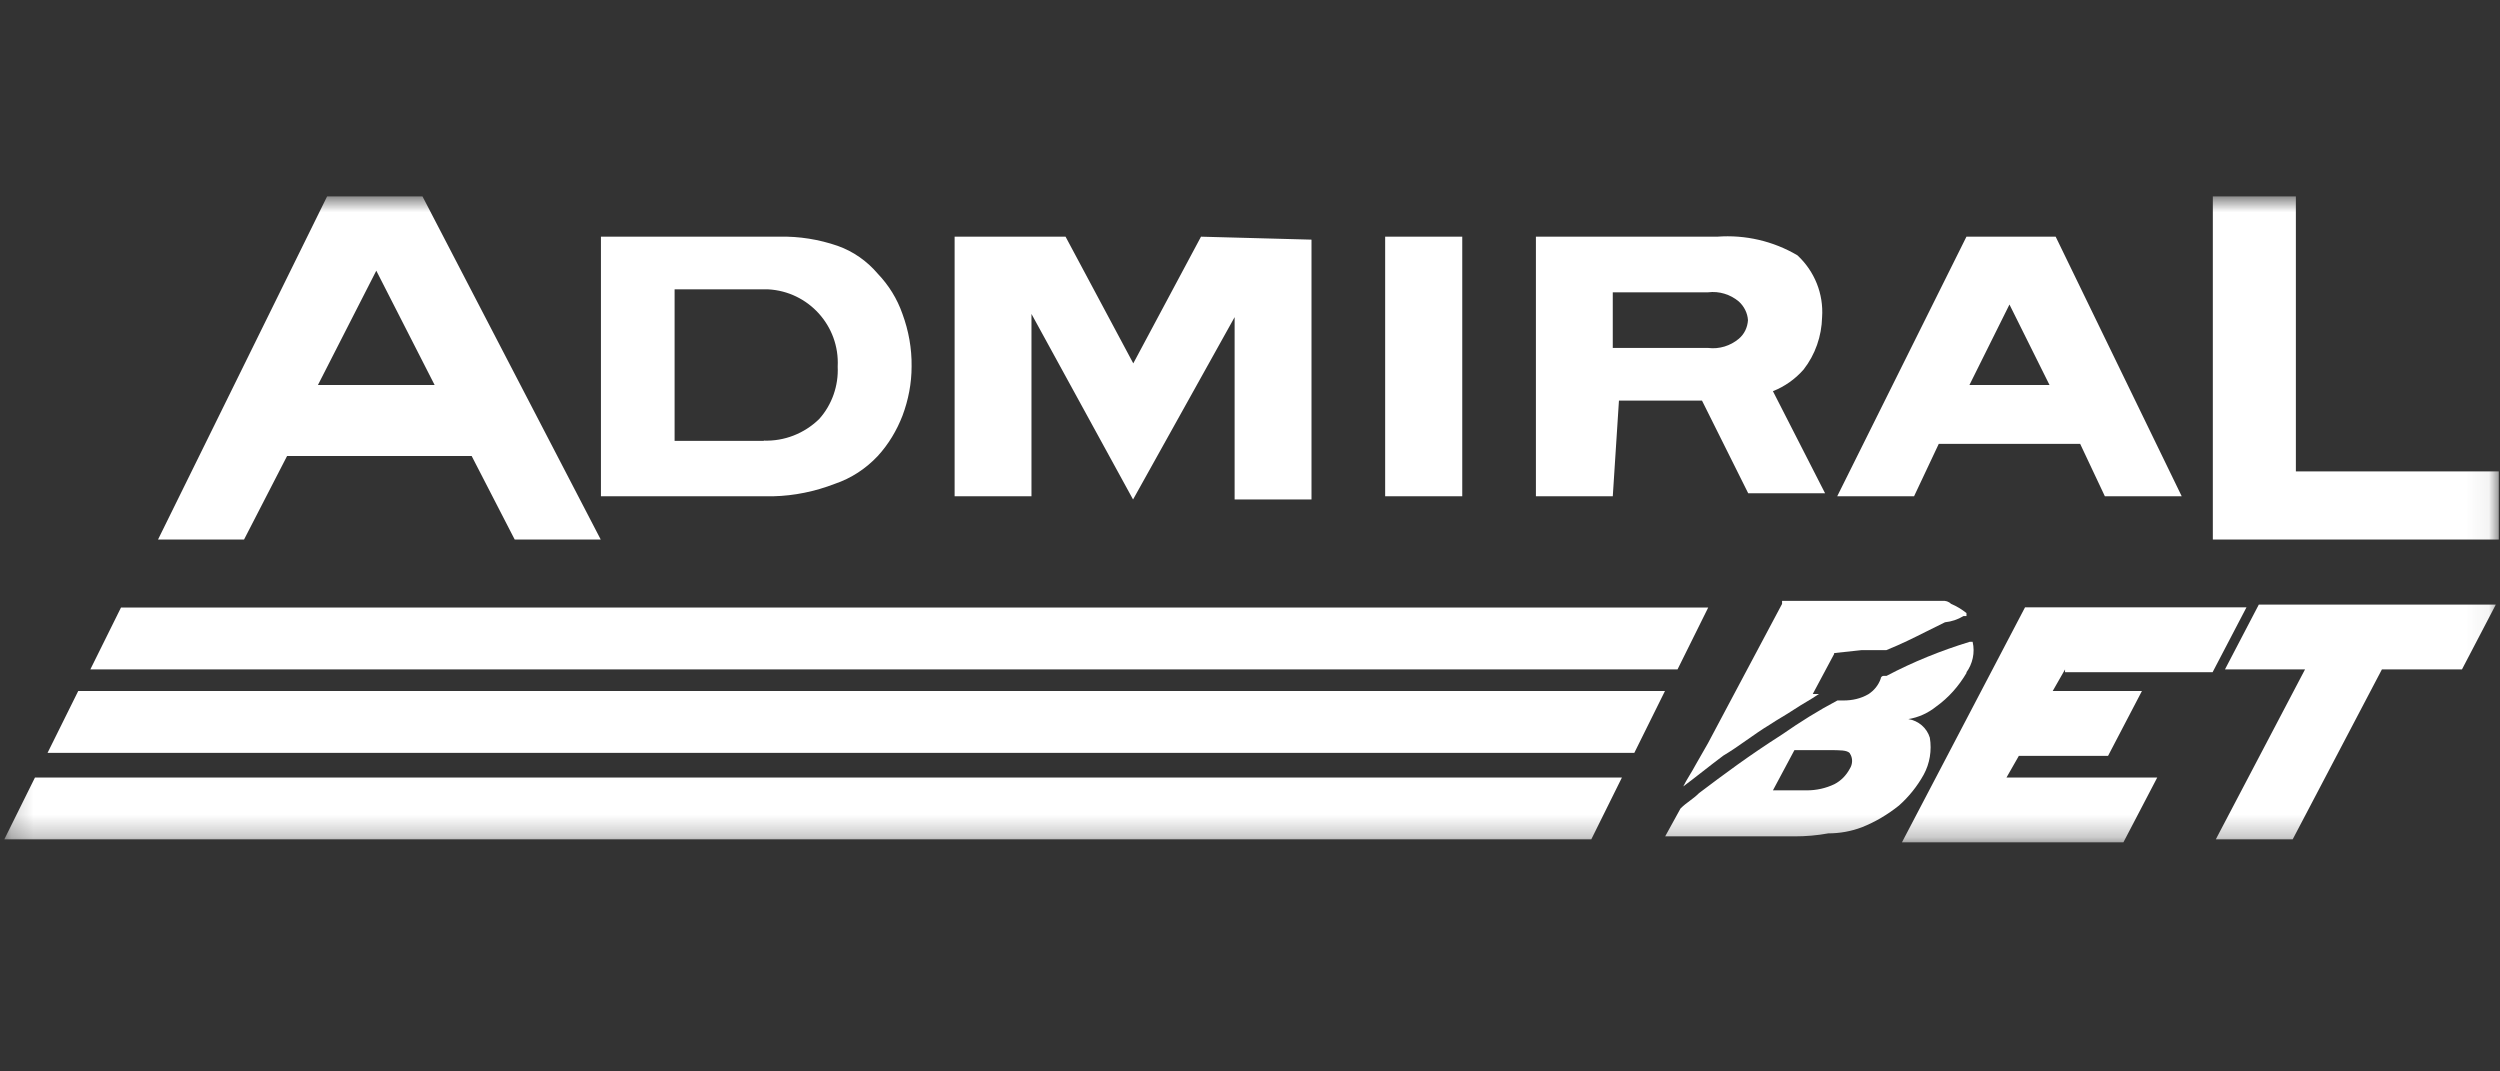 <svg width="112" height="48" viewBox="0 0 112 48" fill="none" xmlns="http://www.w3.org/2000/svg">
<rect x="0" y="0" width="112" height="48" fill="#333333" stroke="none"/>
<mask id="mask0_16391_152850" style="mask-type:luminance" maskUnits="userSpaceOnUse" x="0" y="8" width="112" height="30">
<path d="M111.947 8.8H0.193V37.747H111.947V8.8Z" fill="white"/>
</mask>
<g mask="url(#mask0_16391_152850)">
<path d="M26.922 10.603H34.916C35.808 10.582 36.689 10.726 37.529 11.015C38.226 11.262 38.841 11.694 39.323 12.261C39.815 12.776 40.194 13.384 40.43 14.064C40.707 14.816 40.85 15.609 40.84 16.413C40.84 17.175 40.696 17.917 40.43 18.627C40.174 19.287 39.805 19.905 39.323 20.43C38.79 20.997 38.134 21.429 37.396 21.677C36.515 22.017 35.582 22.212 34.639 22.233H26.922V10.603ZM34.219 19.74C35.142 19.771 36.033 19.421 36.699 18.772C37.273 18.133 37.57 17.278 37.529 16.423C37.622 14.6 36.218 13.054 34.404 12.962C34.342 12.962 34.281 12.962 34.219 12.962H30.222V19.75H34.219V19.74ZM72.252 22.233H68.809V10.603H76.936C78.187 10.51 79.437 10.798 80.523 11.437C81.292 12.148 81.702 13.168 81.63 14.208C81.61 15.063 81.323 15.887 80.8 16.557C80.421 16.989 79.949 17.319 79.427 17.525L81.764 22.099H78.32L76.25 17.948H72.529L72.252 22.243V22.233ZM76.526 15.588C77.019 15.65 77.52 15.496 77.9 15.176C78.145 14.97 78.289 14.672 78.309 14.342C78.289 14.023 78.136 13.724 77.9 13.508C77.52 13.188 77.019 13.034 76.526 13.095H72.252V15.588H76.526ZM18.928 8.8H14.654L7.08 24.17H10.934L12.86 20.43H21.131L23.058 24.17H26.912L18.928 8.8ZM14.244 17.247L16.858 12.127L19.471 17.247H14.234H14.244ZM92.094 10.603H88.097L82.307 22.233H85.75L86.857 19.884H93.191L94.298 22.233H97.741L92.094 10.603ZM88.231 17.247L90.024 13.642L91.818 17.247H88.231ZM65.509 10.603H62.055V22.233H65.509V10.603ZM53.805 10.603L50.771 16.279L47.737 10.603H42.767V22.233H46.21V14.064L50.761 22.377L55.311 14.208V22.377H58.755V10.736L53.805 10.603ZM102.855 20.986V8.8H99.135V24.17H111.946V21.12H102.855V20.986Z" fill="white"/>
<path d="M92.514 29.99L91.961 30.958H95.958L94.441 33.863H90.444L89.891 34.832H96.645L95.128 37.737H85.207L90.721 27.209H100.642L99.125 30.114H92.514V29.98V29.99ZM101.195 27.085L99.678 29.99H103.265L99.268 37.603H102.712L106.709 29.99H110.296L111.813 27.085H101.206H101.195ZM88.108 30.134C87.759 30.732 87.298 31.257 86.734 31.659C86.375 31.947 85.945 32.143 85.494 32.215C85.945 32.287 86.324 32.607 86.457 33.05C86.55 33.616 86.457 34.203 86.18 34.708C85.894 35.223 85.515 35.697 85.074 36.088C84.571 36.49 84.018 36.82 83.424 37.057C82.942 37.242 82.43 37.335 81.907 37.335C81.405 37.428 80.902 37.469 80.39 37.469H74.6L75.286 36.222C75.563 35.944 75.84 35.81 76.116 35.532C77.223 34.698 78.32 33.874 79.837 32.905C80.636 32.349 81.456 31.834 82.317 31.381H82.594C82.983 31.381 83.362 31.298 83.7 31.102C83.957 30.938 84.151 30.701 84.254 30.412C84.254 30.34 84.315 30.278 84.387 30.278H84.52C85.709 29.65 86.96 29.145 88.24 28.754H88.374C88.487 29.238 88.374 29.743 88.087 30.134H88.108ZM82.87 33.74C82.737 33.606 82.46 33.606 81.907 33.606H80.39L79.427 35.408H80.943C81.374 35.408 81.794 35.316 82.183 35.13C82.481 34.976 82.716 34.729 82.87 34.44C83.003 34.234 83.014 33.956 82.87 33.75V33.74Z" fill="white"/>
<path d="M4.047 29.99L5.42 27.219H76.527L75.153 29.99H4.047ZM73.217 33.729L74.59 30.958H3.504L2.13 33.729H73.227H73.217ZM71.29 37.603L72.663 34.832H1.567L0.193 37.603H71.29ZM82.174 29.289L81.211 31.092H81.487C81.078 31.37 80.801 31.504 80.38 31.782C79.96 32.06 79.694 32.194 79.274 32.472C78.587 32.885 77.9 33.441 77.203 33.853C76.65 34.265 75.963 34.821 75.41 35.233C75.543 34.955 75.82 34.543 75.963 34.265L76.517 33.297L77.623 31.216L78.73 29.135L79.837 27.054V26.92H87.001C87.155 26.899 87.309 26.951 87.411 27.054C87.657 27.157 87.893 27.301 88.098 27.466V27.6H87.965C87.708 27.754 87.432 27.847 87.135 27.878L86.304 28.29C85.751 28.568 85.197 28.846 84.511 29.125H83.404L82.164 29.258L82.174 29.289Z" fill="white"/>
</g>
</svg>
